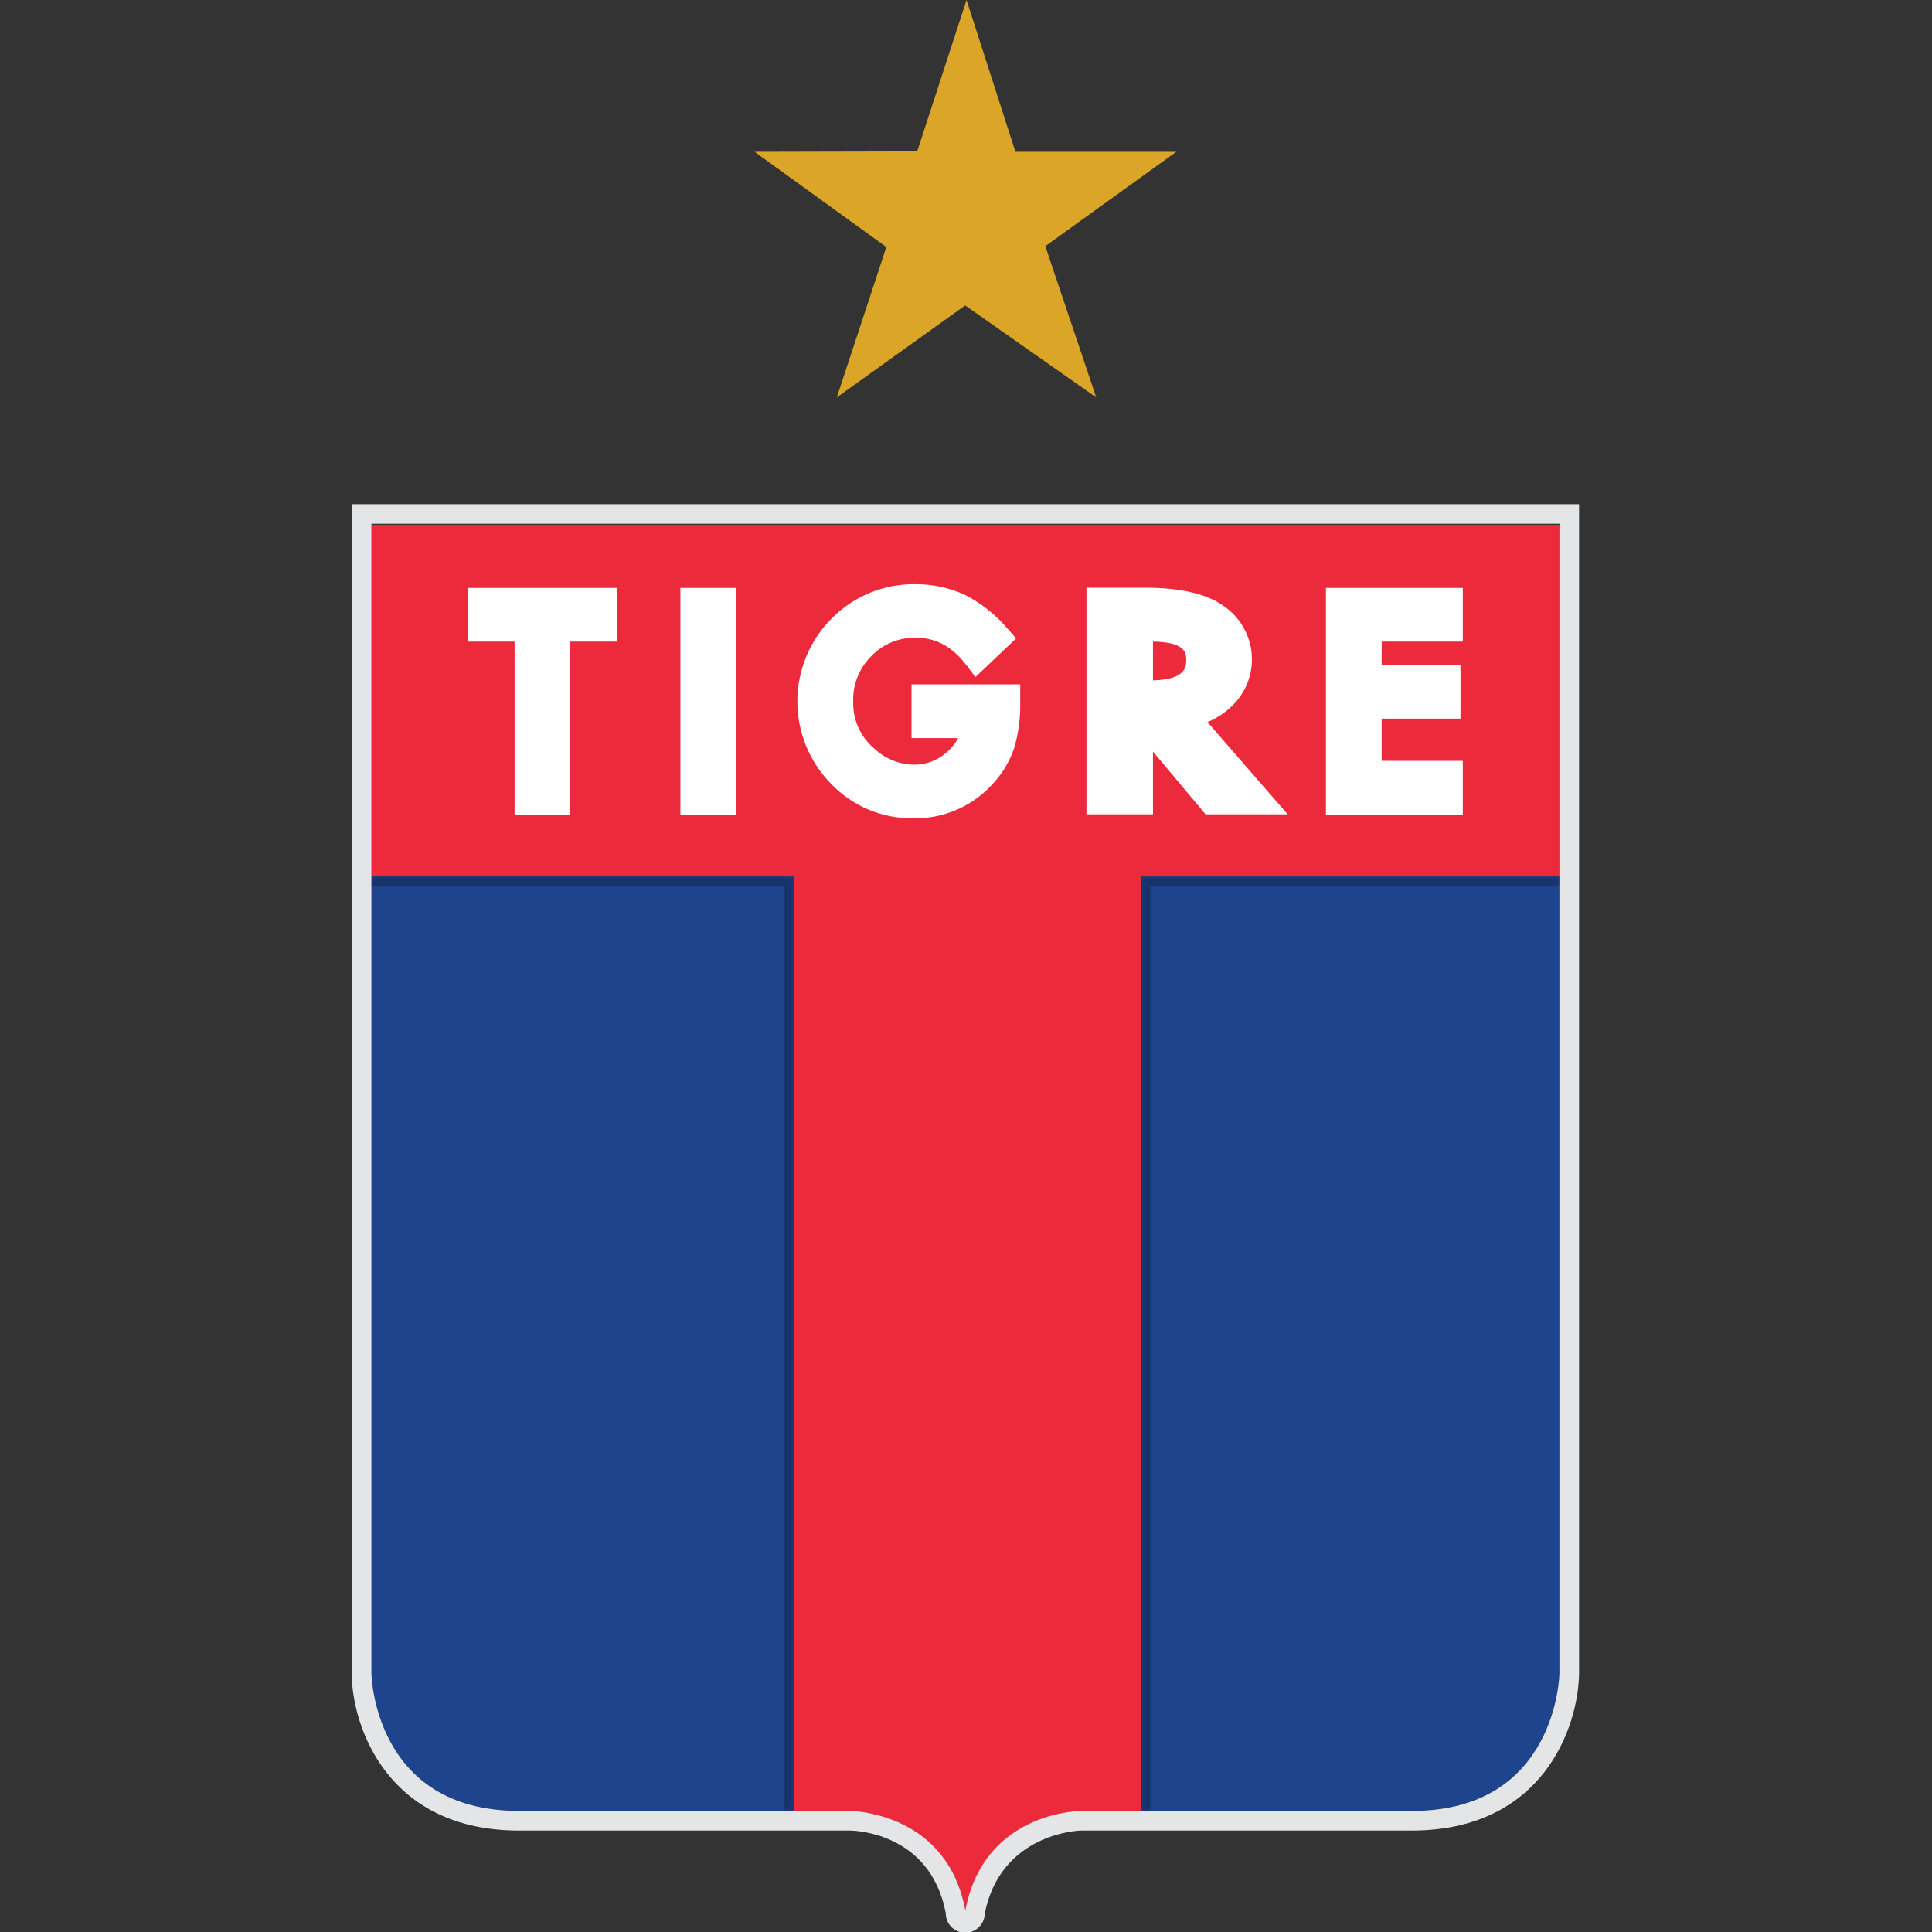 <svg width="500" height="500" viewBox="0 0 500 500" fill="none" xmlns="http://www.w3.org/2000/svg">
<rect x="0" y="0" width="500" height="500" fill="#333333" stroke="none"/>
<g clip-path="url(#clip0_1149_6001)">
<path d="M295.263 226.812V468.675H365.388C403.138 468.675 403.575 433.05 403.575 433.05V226.8H295.263V226.812Z" fill="#1E448D"/>
<path d="M96.138 229.212V433.05C96.138 433.05 96.575 468.675 134.325 468.675H205.575V226.812H96.138V229.212Z" fill="#1E448D"/>
<path d="M96.125 226.812H205.6V468.675H219.912C221.216 468.711 222.515 468.841 223.8 469.063C231.05 470.238 246.225 475.013 249.838 494.388C250.05 493.213 250.325 492.125 250.625 491.063C256.875 468.7 279.775 468.688 279.775 468.688H295.25V226.812H403.562V135.812H96.125V226.812Z" fill="#ED2A3C"/>
<path d="M91 130.475V433.112C91.175 447.187 100.45 473.75 134.325 473.75H219.925C220.775 473.75 240.713 474.012 244.763 495.1C244.748 496.437 245.265 497.726 246.2 498.683C247.135 499.639 248.412 500.185 249.75 500.2C251.088 500.215 252.377 499.697 253.333 498.762C254.289 497.827 254.835 496.55 254.85 495.212C258.988 474.562 278.963 473.75 279.75 473.75H365.338C399.213 473.75 408.488 447.137 408.663 433.012V130.475H91ZM403.575 135.812V433.05C403.575 433.05 403.137 468.675 365.387 468.675H279.75C279.75 468.675 256.863 468.675 250.613 491.05C250.313 492.112 250.037 493.212 249.825 494.375C246.212 475 231.075 470.225 223.788 469.05C222.503 468.828 221.203 468.698 219.9 468.662H134.313C96.562 468.662 96.125 433.037 96.125 433.037V135.537H403.625V135.762L403.575 135.812Z" fill="#E4E5E6"/>
<g style="mix-blend-mode:multiply" opacity="0.25">
<mask id="mask0_1149_6001" style="mask-type:luminance" maskUnits="userSpaceOnUse" x="295" y="226" width="109" height="243">
<path d="M403.575 226.812H295.263V468.675H403.575V226.812Z" fill="white"/>
</mask>
<g mask="url(#mask0_1149_6001)">
<path d="M295.263 468.675H297.725V229.212H403.575V226.812H295.263V468.675Z" fill="#010101"/>
</g>
</g>
<g style="mix-blend-mode:multiply" opacity="0.25">
<mask id="mask1_1149_6001" style="mask-type:luminance" maskUnits="userSpaceOnUse" x="96" y="226" width="110" height="243">
<path d="M205.6 226.812H96.125V468.675H205.6V226.812Z" fill="white"/>
</mask>
<g mask="url(#mask1_1149_6001)">
<path d="M96.138 226.812V229.212H203.013V468.675H205.6V226.812H96.138Z" fill="#010101"/>
</g>
</g>
<path fill-rule="evenodd" clip-rule="evenodd" d="M250.138 0L262.788 39.288H304.425L270.525 63.712L283.7 102.85L249.788 79.05L216.563 102.85L229.388 63.938L195.288 39.288L237.363 39.188L250.138 0Z" fill="#DBA628"/>
<path d="M133.175 210.8H147.6V166.038H159.612V152.15H121.125V166.038H133.175V210.8Z" fill="white"/>
<path d="M190.525 152.15H176.087V210.813H190.525V152.15Z" fill="white"/>
<path d="M236.287 211.775C240.248 211.86 244.178 211.073 247.801 209.471C251.423 207.868 254.649 205.488 257.25 202.5C259.607 199.884 261.395 196.807 262.5 193.463C263.571 189.776 264.089 185.951 264.037 182.113V177.113H235.9V191.013H247.95C247.205 192.454 246.176 193.73 244.925 194.763C242.612 196.8 239.632 197.916 236.55 197.9C232.604 197.833 228.834 196.259 226.012 193.5C224.314 192.019 222.966 190.178 222.067 188.111C221.167 186.044 220.739 183.803 220.812 181.55C220.739 179.369 221.118 177.197 221.927 175.17C222.736 173.143 223.957 171.306 225.512 169.775C227.012 168.221 228.819 166.997 230.818 166.181C232.818 165.365 234.966 164.976 237.125 165.038C242.262 165.038 246.55 167.413 250.225 172.288L252.437 175.213L262.975 165.213L260.912 162.875C257.839 159.215 254.076 156.195 249.837 153.988C245.812 152.12 241.425 151.164 236.987 151.188C232.962 151.112 228.964 151.854 225.234 153.369C221.504 154.884 218.12 157.14 215.287 160C209.597 165.676 206.385 173.374 206.354 181.411C206.324 189.448 209.477 197.17 215.125 202.888C217.856 205.735 221.142 207.992 224.78 209.519C228.417 211.045 232.33 211.809 236.275 211.763" fill="white"/>
<path d="M298.387 194.5L312.012 210.75H333.262L312.487 186.875C315.075 185.806 317.412 184.209 319.35 182.188C321.04 180.426 322.324 178.315 323.109 176.003C323.895 173.692 324.164 171.236 323.897 168.809C323.63 166.382 322.834 164.043 321.564 161.957C320.295 159.872 318.583 158.09 316.55 156.738C312.112 153.613 305.437 152.088 296.15 152.088H281.175V210.75H298.387V194.5ZM298.387 166.038C306.987 166.15 306.987 169.163 306.987 170.788C306.987 172.413 306.987 175.863 298.387 176.075V166.075V166.038Z" fill="white"/>
<path d="M378.575 196.9H357.575V185.975H377.975V172.075H357.575V166.038H378.575V152.15H343.15V210.8H378.575V196.9Z" fill="white"/>
</g>
<defs>
<clipPath id="clip0_1149_6001">
<rect width="500" height="500" fill="white"/>
</clipPath>
</defs>
</svg>
